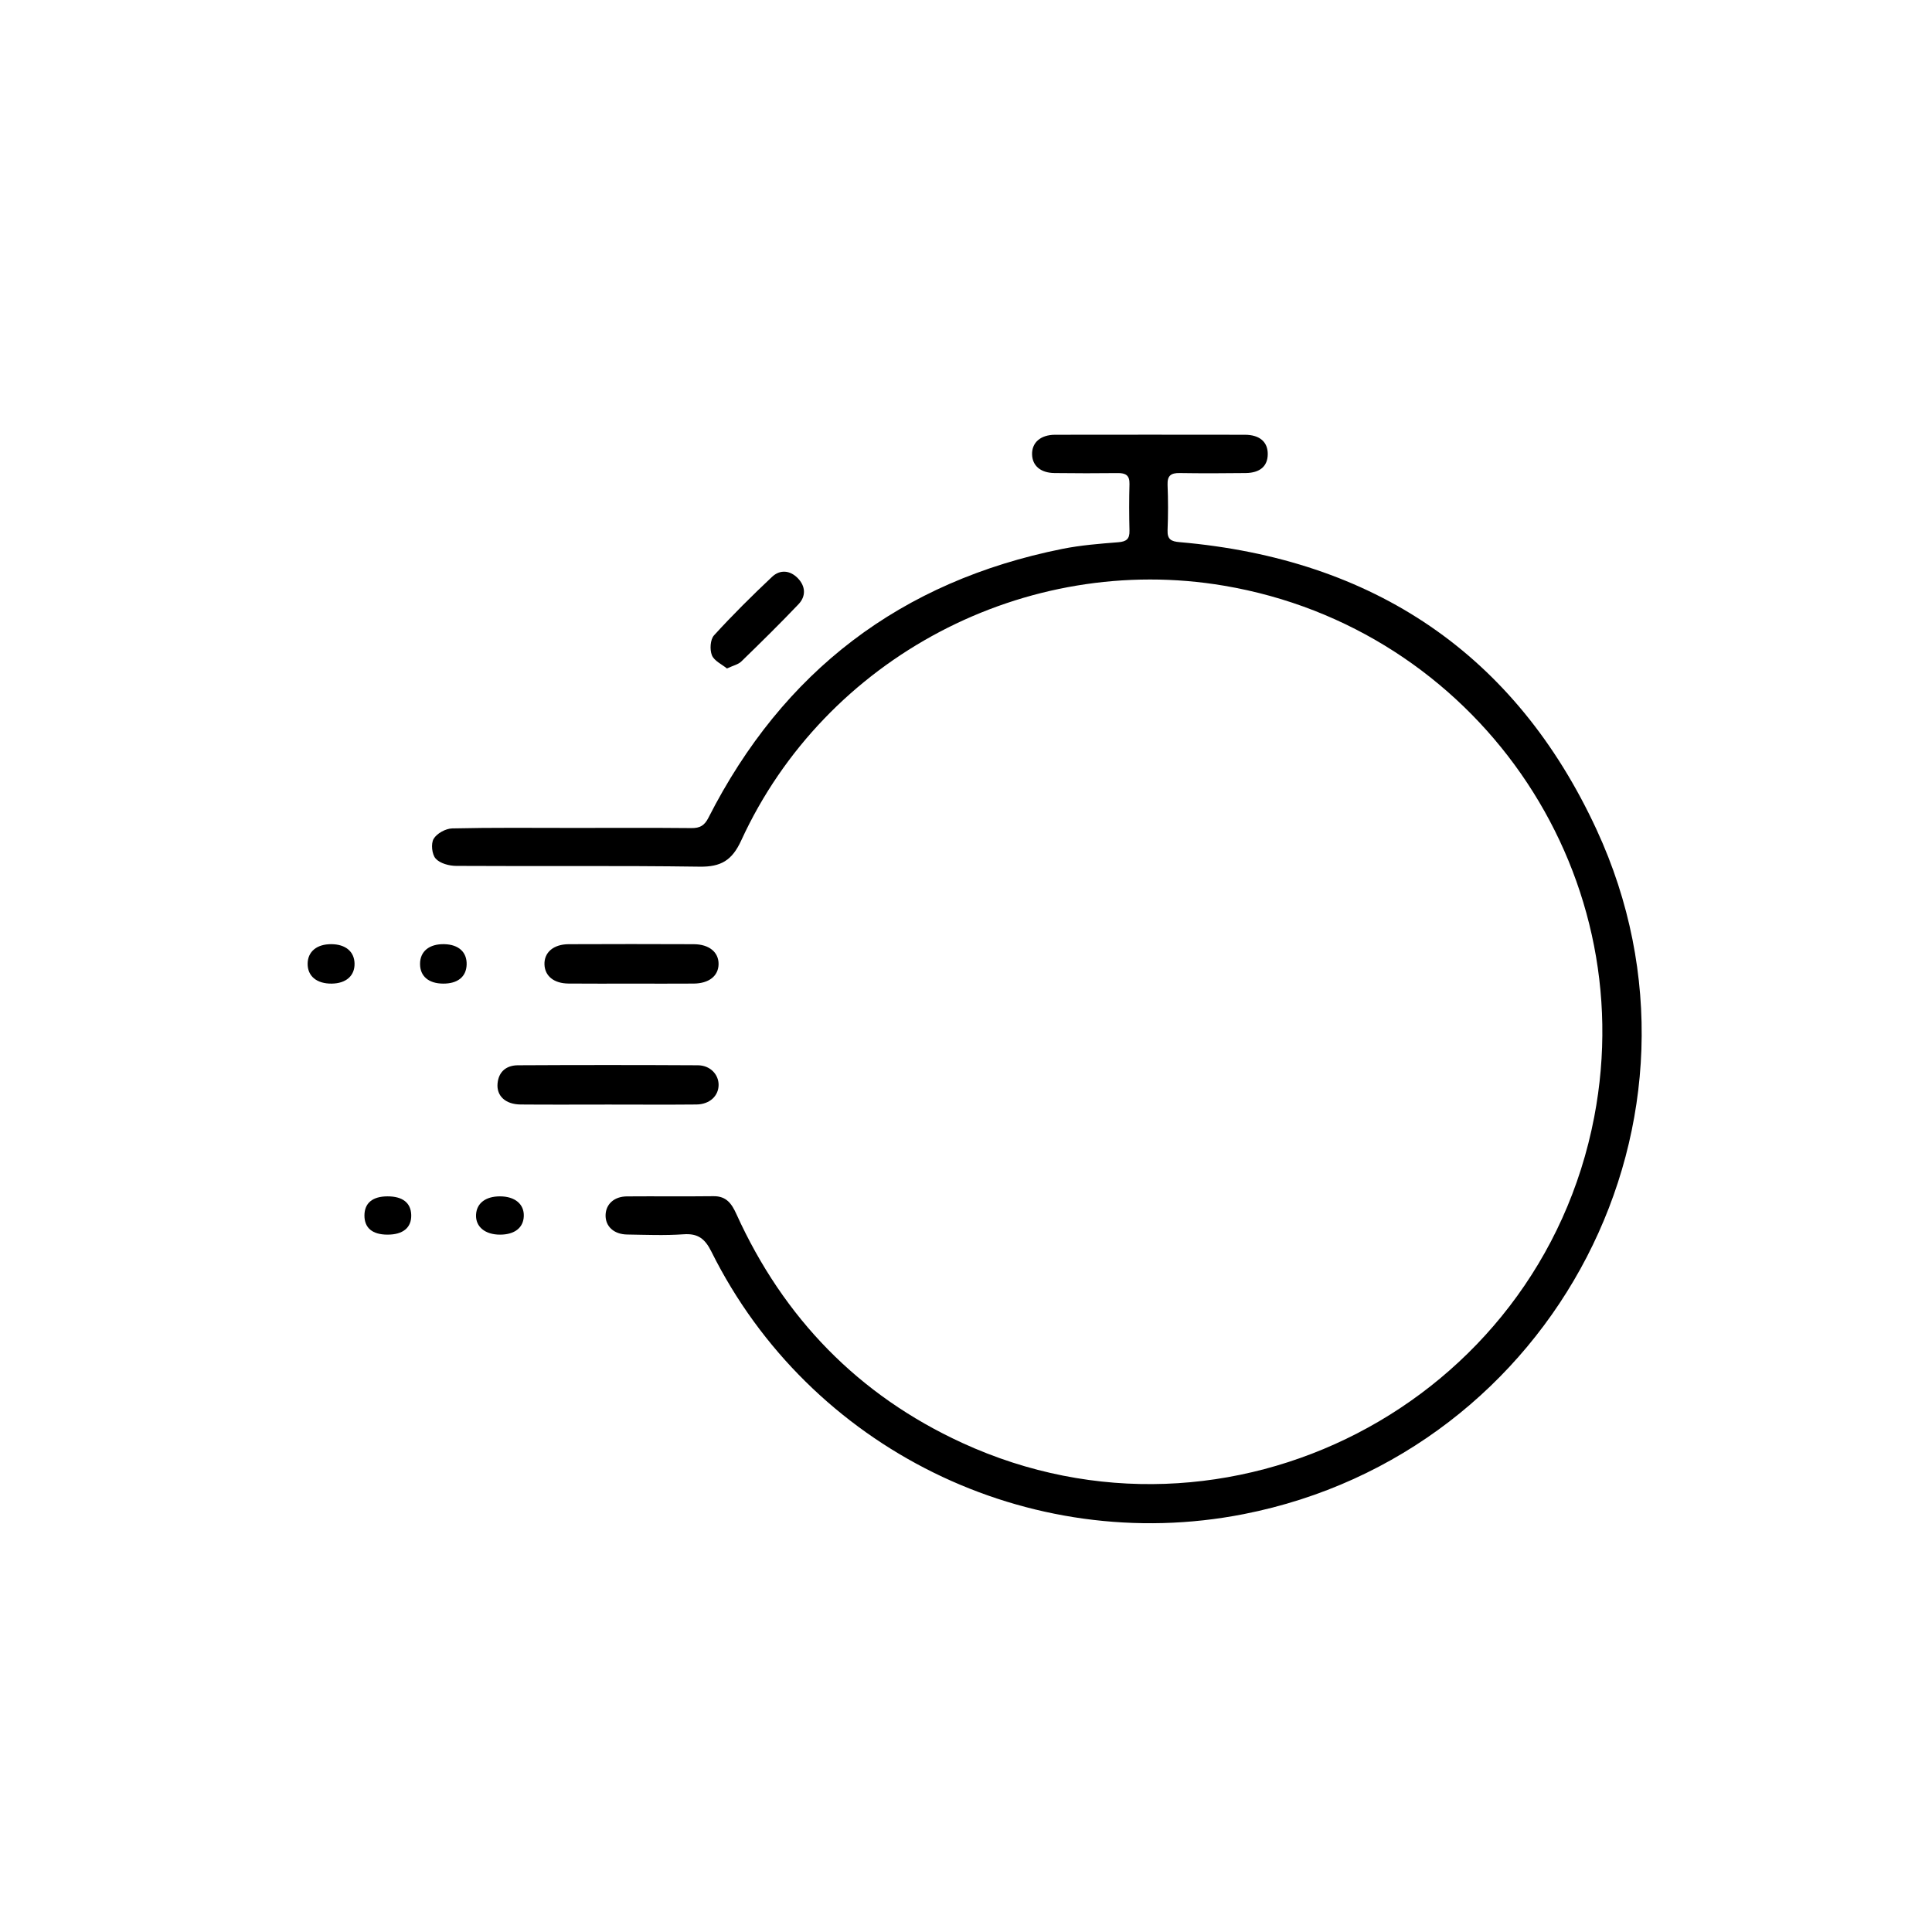 <?xml version="1.0" encoding="UTF-8"?> <svg xmlns="http://www.w3.org/2000/svg" xmlns:xlink="http://www.w3.org/1999/xlink" version="1.1" id="Layer_1" x="0px" y="0px" viewBox="0 0 600 600" style="enable-background:new 0 0 600 600;" xml:space="preserve"> <style type="text/css"> .st0{fill:#FFFFFF;} </style> <g> <path d="M178.01,257.12c12.24,0,24.49-0.07,36.73,0.05c2.62,0.03,4.04-0.79,5.25-3.17c23.16-45.57,59.81-73.49,109.94-83.54 c5.69-1.14,11.54-1.6,17.35-2.06c2.53-0.2,3.56-1.01,3.49-3.57c-0.12-4.84-0.13-9.68,0-14.52c0.07-2.7-1.19-3.42-3.63-3.39 c-6.55,0.08-13.1,0.07-19.64-0.01c-4.34-0.05-6.9-2.27-6.98-5.8c-0.08-3.68,2.64-6.08,7.15-6.09c19.64-0.03,39.29-0.03,58.94,0 c4.61,0.01,7.15,2.25,7.1,6.06c-0.04,3.69-2.38,5.77-6.85,5.83c-6.83,0.08-13.67,0.11-20.5,0c-2.68-0.04-3.87,0.77-3.76,3.66 c0.19,4.69,0.19,9.4,0,14.09c-0.11,2.87,1.13,3.49,3.75,3.71c60.1,5.2,104.25,34.69,129.5,89.32 c41.33,89.42-12.94,193.53-109.59,212.53c-66.84,13.14-134.88-20.32-165.32-81.5c-1.99-4-4.14-5.72-8.66-5.4 c-5.81,0.41-11.67,0.16-17.5,0.07c-4.17-0.06-6.82-2.57-6.71-6.09c0.11-3.37,2.68-5.72,6.62-5.75c8.97-0.07,17.94,0.05,26.9-0.06 c4.01-0.05,5.65,2.34,7.11,5.56c14.64,32.25,37.87,56.22,70.07,71.03c82.52,37.95,179.27-12.03,196.34-101.24 c14.79-77.3-37.1-151.76-114.94-164.94c-61.64-10.44-123.87,22.23-149.99,79.14c-2.84,6.18-6.3,8.21-12.91,8.11 c-25.19-0.36-50.39-0.09-75.59-0.24c-2.2-0.01-5.03-0.77-6.38-2.27c-1.17-1.3-1.51-4.63-0.63-6.13c0.99-1.68,3.74-3.2,5.77-3.24 C152.95,256.98,165.48,257.12,178.01,257.12z"></path> <path d="M188.97,343.03c-9.1,0-18.2,0.06-27.3-0.02c-4.7-0.04-7.51-2.67-7.15-6.54c0.35-3.75,2.82-5.62,6.32-5.64 c18.63-0.1,37.26-0.1,55.89,0c3.8,0.02,6.45,2.82,6.44,6.09c-0.01,3.43-2.77,6.04-6.88,6.09 C207.18,343.1,198.07,343.03,188.97,343.03z"></path> <path d="M196.19,305.47c-6.55,0-13.09,0.04-19.64-0.02c-4.54-0.04-7.33-2.33-7.46-5.91c-0.13-3.73,2.76-6.29,7.51-6.31 c12.95-0.06,25.9-0.05,38.85,0c4.78,0.02,7.73,2.47,7.71,6.15c-0.03,3.7-2.97,6.05-7.76,6.08 C208.99,305.51,202.59,305.47,196.19,305.47z"></path> <path d="M225.76,207.6c-1.57-1.29-3.96-2.35-4.67-4.1c-0.71-1.75-0.52-4.9,0.65-6.18c5.73-6.3,11.81-12.31,18.01-18.16 c2.49-2.36,5.62-2.07,8.03,0.42c2.4,2.48,2.58,5.57,0.21,8.06c-5.78,6.08-11.77,11.96-17.78,17.8 C229.26,206.36,227.73,206.68,225.76,207.6z"></path> <path d="M103.04,305.47c-4.68,0.06-7.56-2.33-7.5-6.23c0.06-3.72,2.84-6.02,7.29-6.02c4.46,0,7.22,2.29,7.28,6.04 C110.17,303.04,107.47,305.41,103.04,305.47z"></path> <path d="M137.61,305.47c-4.49-0.03-7.15-2.28-7.16-6.09c-0.02-3.92,2.86-6.27,7.54-6.16c4.44,0.11,7.04,2.47,6.93,6.33 C144.81,303.34,142.15,305.5,137.61,305.47z"></path> <path d="M155.26,371.54c4.64,0,7.55,2.41,7.41,6.15c-0.13,3.62-2.87,5.74-7.39,5.74c-4.63,0-7.6-2.45-7.44-6.14 C147.98,373.71,150.78,371.54,155.26,371.54z"></path> <path d="M120.34,371.54c4.68-0.01,7.26,2,7.37,5.75c0.12,3.96-2.55,6.16-7.41,6.14c-4.66-0.02-7.13-2.09-7.12-5.96 C113.2,373.62,115.69,371.55,120.34,371.54z"></path> </g> </svg> 